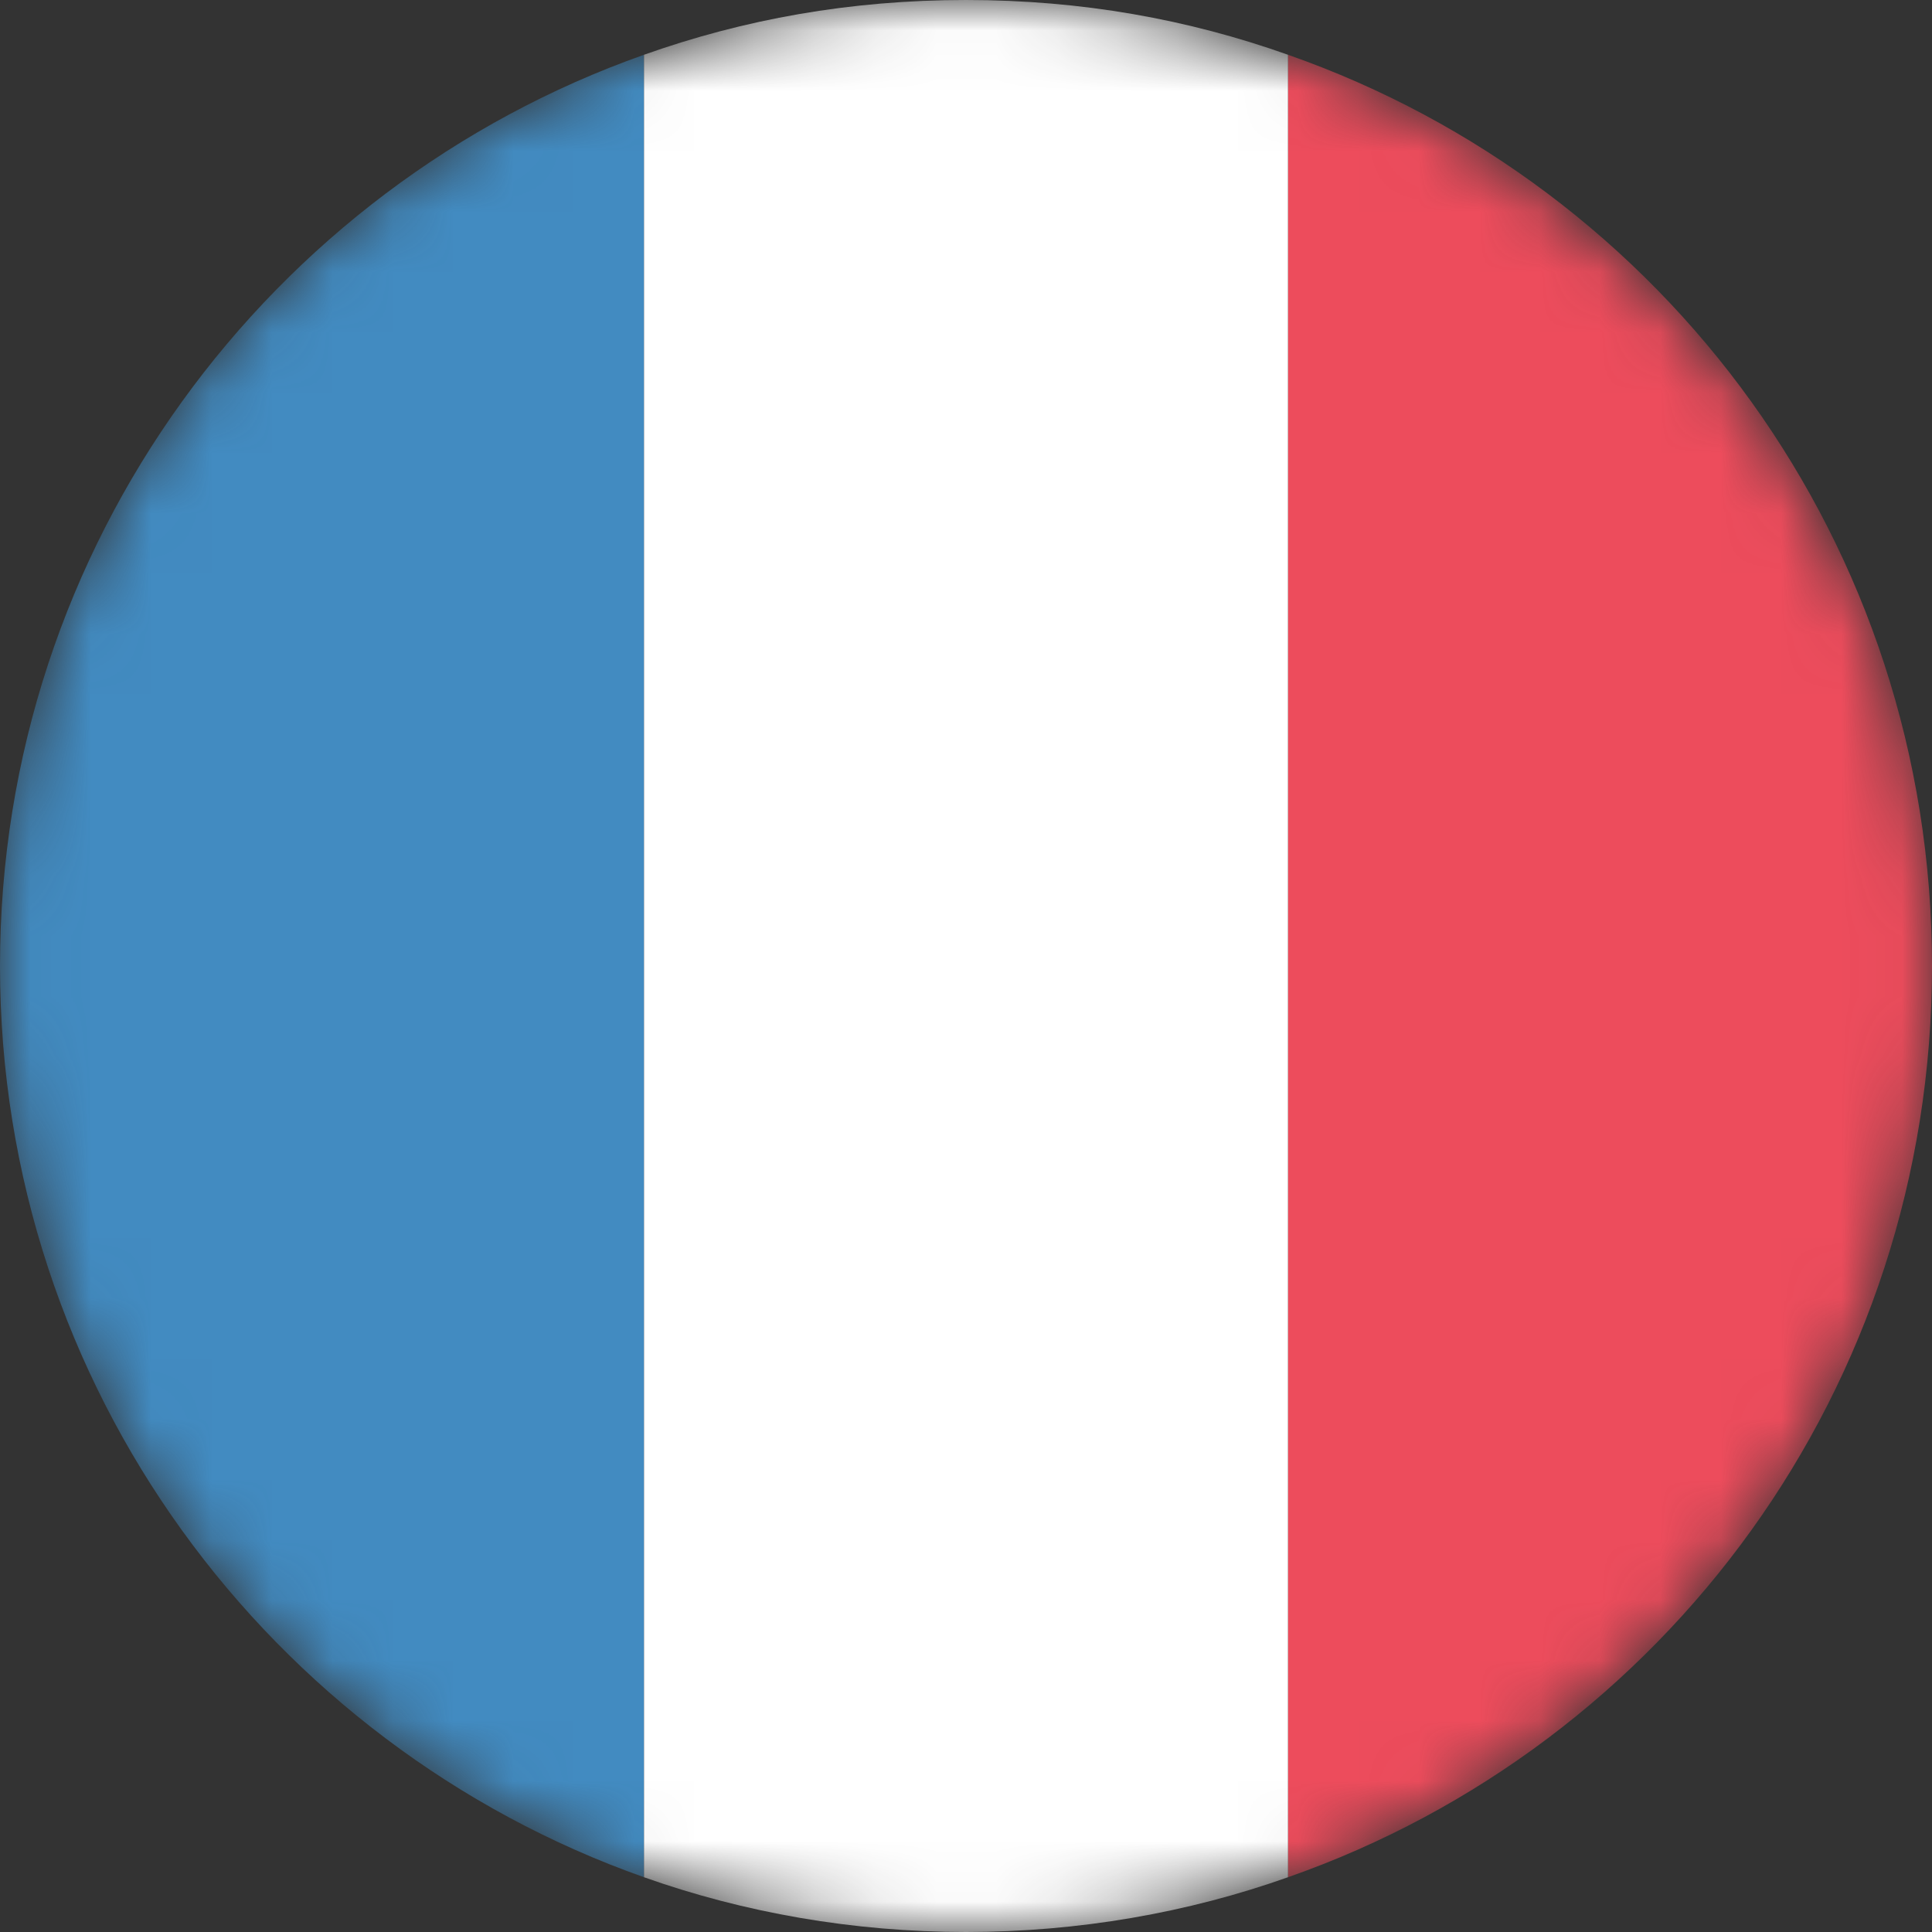 <?xml version="1.0" encoding="UTF-8"?>
<svg width="32px" height="32px" viewBox="0 0 32 32" version="1.1" xmlns="http://www.w3.org/2000/svg" xmlns:xlink="http://www.w3.org/1999/xlink">
    <rect x="0" y="0" width="32" height="32" fill="#333333" stroke="none"/>
    <title>5</title>
    <defs>
        <circle id="path-1" cx="16" cy="16" r="16"></circle>
    </defs>
    <g id="页面-1" stroke="none" stroke-width="1" fill="none" fill-rule="evenodd">
        <g id="切图" transform="translate(-875, -46)">
            <g id="nation-gif-2" transform="translate(0, 34)">
                <g id="编组-10" transform="translate(0, 12)">
                    <g transform="translate(10, 0)" id="编组-5">
                        <g transform="translate(865, 0)" id="5">
                            <mask id="mask-2" fill="white">
                                <use xlink:href="#path-1"></use>
                            </mask>
                            <g id="蒙版"></g>
                            <g id="编组" mask="url(#mask-2)" fill-rule="nonzero">
                                <path d="M0,16 C0,22.987 4.48,28.907 10.667,31.093 L10.667,0.907 C4.48,3.093 0,9.013 0,16" id="路径" fill="#428BC1"></path>
                                <path d="M32,16 C32,9.013 27.573,3.093 21.333,0.907 L21.333,31.093 C27.573,28.907 32,22.987 32,16" id="路径" fill="#ED4C5C"></path>
                                <path d="M10.667,31.093 C12.32,31.68 14.133,32 16,32 C17.867,32 19.68,31.68 21.333,31.093 L21.333,0.907 C19.68,0.32 17.92,0 16,0 C14.08,0 12.32,0.32 10.667,0.907 L10.667,31.093 Z" id="路径" fill="#FFFFFF"></path>
                            </g>
                        </g>
                    </g>
                </g>
            </g>
        </g>
    </g>
</svg>